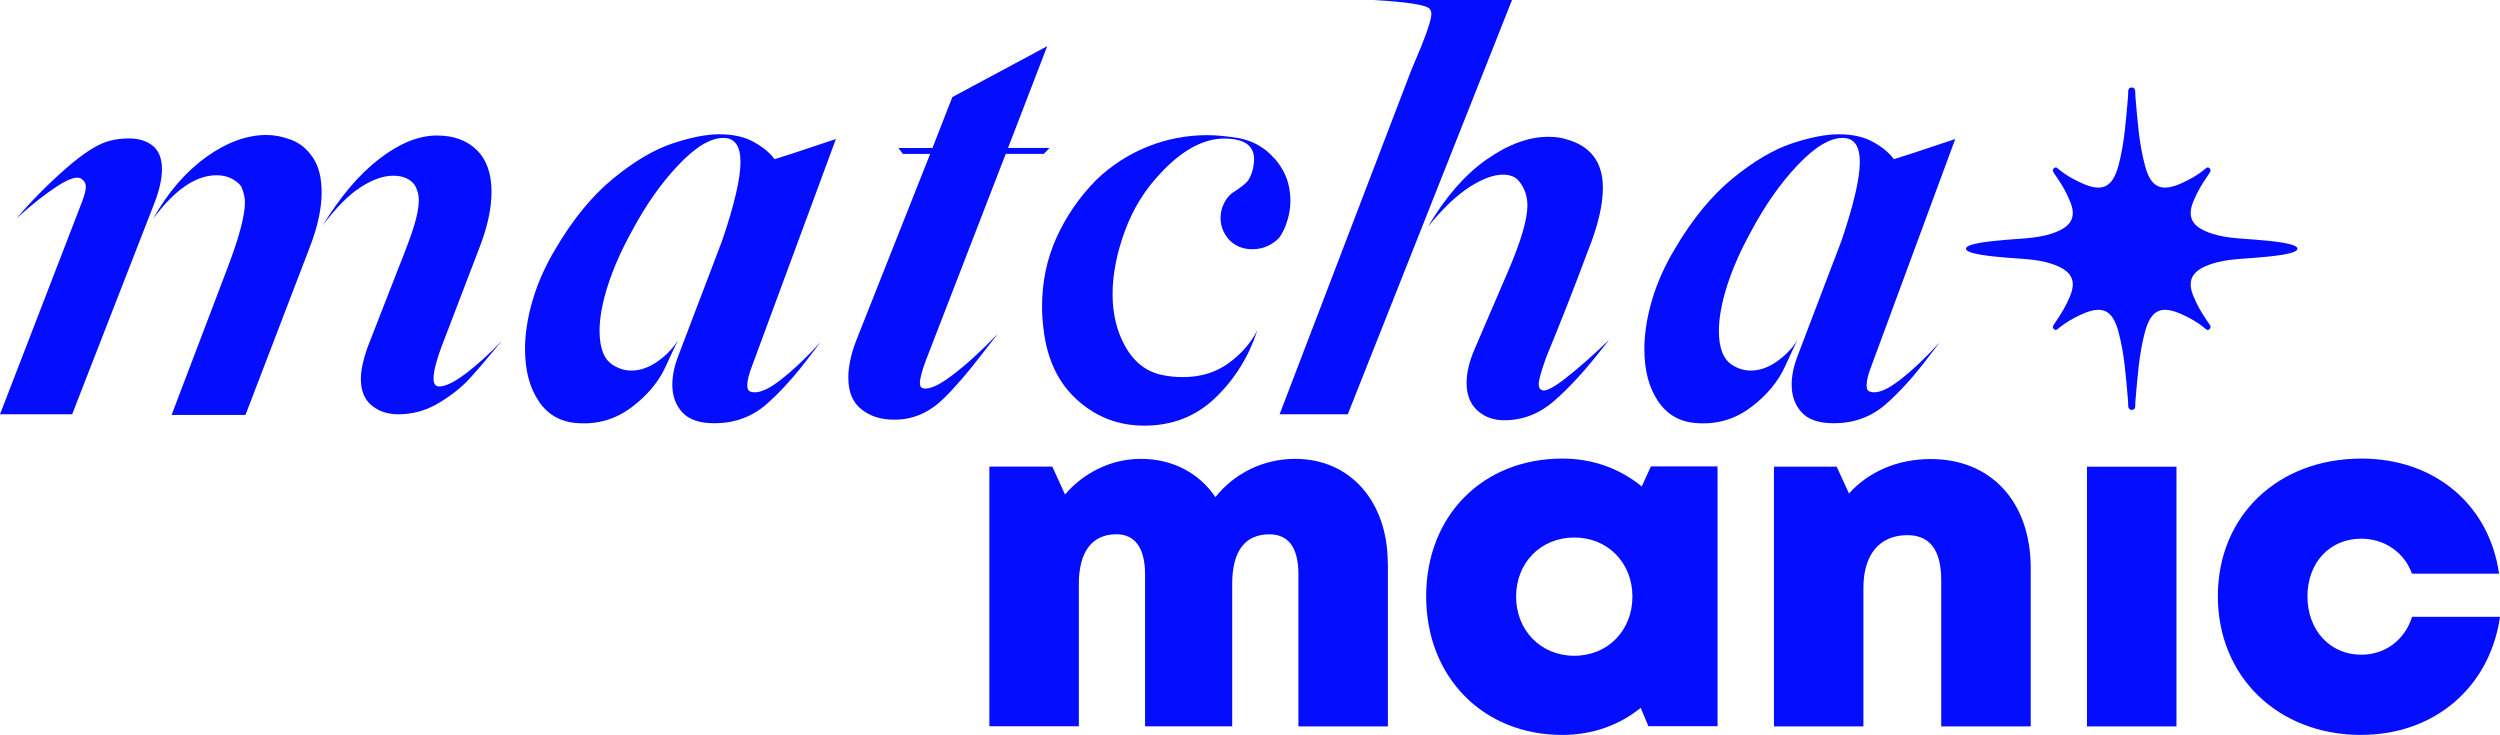 <svg viewBox="0 0 424.69 124.85" xmlns="http://www.w3.org/2000/svg" data-name="Layer 1" id="Layer_1">
  <defs>
    <style>
      .cls-1 {
        isolation: isolate;
      }

      .cls-2 {
        fill: #050dfe;
        stroke-width: 0px;
      }
    </style>
  </defs>
  <g class="cls-1">
    <g class="cls-1">
      <path d="m0,70.38l13.9-36c.45-1.21.68-2.08.68-2.61,0-.6-.26-1.07-.77-1.41-.71-.47-2.09-.03-4.15,1.31-2.06,1.34-4.34,3.15-6.85,5.43,2.51-2.95,5.29-5.76,8.35-8.45,3.06-2.68,5.55-4.26,7.48-4.73.97-.27,2.06-.4,3.28-.4,1.67,0,3.02.42,4.05,1.26,1.03.84,1.54,2.16,1.54,3.97,0,1.68-.45,3.65-1.35,5.93l-13.9,35.69H0ZM34.99,26.7c3.51-2.51,6.93-3.77,10.28-3.77,1.35,0,2.73.27,4.15.8,1.48.54,2.72,1.54,3.72,3.02,1,1.48,1.5,3.45,1.5,5.93,0,2.75-.68,5.87-2.03,9.35l-10.91,28.46h-12.55l9.56-25.14c1.93-5.09,2.9-8.75,2.9-10.96,0-.8-.19-1.67-.58-2.61-.26-.47-.77-.92-1.54-1.36-.77-.44-1.67-.65-2.7-.65-3.54,0-7.14,2.48-10.81,7.44,2.51-4.49,5.52-7.99,9.03-10.51Zm44.21,36.7c1.96-1.51,3.97-3.33,6.03-5.48-2.25,2.75-4.07,4.88-5.45,6.38-1.38,1.51-3.14,2.9-5.26,4.17-2.12,1.27-4.41,1.91-6.85,1.91-1.8,0-3.32-.5-4.54-1.51-1.22-1.01-1.83-2.51-1.83-4.53,0-1.34.35-3.05,1.06-5.13l5.41-13.88c1.22-3.02,2.09-5.38,2.61-7.09.51-1.71.77-3.13.77-4.27,0-.87-.23-1.71-.68-2.51-.77-1.07-2-1.61-3.67-1.61s-3.52.65-5.55,1.96c-2.03,1.31-4.17,3.47-6.42,6.49,2.96-4.89,6.16-8.66,9.6-11.31,3.44-2.65,6.71-3.97,9.8-3.97,2.83,0,5.08.82,6.76,2.46,1.67,1.64,2.51,4.01,2.51,7.09,0,2.82-.68,5.97-2.03,9.45l-6.47,16.89c-.9,2.41-1.35,4.22-1.35,5.43,0,.87.32,1.31.96,1.31,1.09,0,2.62-.75,4.59-2.26Z" class="cls-2"></path>
      <path d="m132.58,64.55c2.16-1.67,4.42-3.82,6.81-6.43l-1.54,2.01c-2.7,3.62-5.28,6.49-7.72,8.6-2.45,2.11-5.37,3.17-8.78,3.17-2.51,0-4.33-.62-5.45-1.86-1.13-1.24-1.69-2.8-1.69-4.68,0-1.54.35-3.22,1.06-5.03l7.43-19.51c2.06-6.1,3.09-10.52,3.09-13.27s-.96-4.12-2.9-4.12c-2.19,0-4.75,1.54-7.67,4.63-2.93,3.08-5.58,6.87-7.96,11.36-1.74,3.15-3.07,6.18-4.01,9.1-.93,2.92-1.4,5.48-1.4,7.69,0,2.95.77,4.89,2.32,5.83.97.6,1.99.91,3.09.91,1.48,0,2.94-.5,4.39-1.51,1.45-1.01,2.62-2.21,3.52-3.62-.19.34-.89,1.81-2.08,4.42-1.19,2.62-3.12,4.93-5.79,6.94-2.67,2.01-5.68,2.92-9.03,2.71-2.9-.14-5.13-1.36-6.71-3.67-1.58-2.31-2.37-5.28-2.37-8.9,0-2.61.43-5.4,1.3-8.35.87-2.95,2.17-5.86,3.91-8.75,2.96-5.03,6.23-9,9.8-11.92,3.57-2.92,6.92-4.89,10.04-5.93,3.12-1.04,5.77-1.56,7.96-1.56,2.38,0,4.36.45,5.94,1.36,1.58.9,2.72,1.86,3.43,2.87l3.19-1.01,7.24-2.41-14.19,38.41c-.58,1.48-.87,2.62-.87,3.42,0,.67.22,1.04.68,1.11,1.16.34,2.81-.33,4.97-2.01Z" class="cls-2"></path>
      <path d="m157.24,61.34c-.64,1.74-.97,2.98-.97,3.72,0,.4.1.67.29.8.97.47,2.65-.2,5.07-2.01,2.41-1.81,5.03-4.19,7.87-7.14l-2.51,3.22c-2.51,3.28-4.76,5.9-6.76,7.84-2,1.94-4.22,3.08-6.66,3.42-.39.07-.97.1-1.74.1-2.19,0-4.02-.59-5.5-1.76-1.48-1.17-2.22-2.97-2.22-5.38,0-1.88.45-3.99,1.35-6.33l12.55-31.67h-4.63l-.77-1.01h5.79l3.38-8.65,16.12-8.65-6.66,17.29h7.05l-.97,1.01h-6.47l-13.61,35.19Z" class="cls-2"></path>
      <path d="m216.46,26.85c1.58,1.81,2.46,3.75,2.65,5.83.06.27.1.74.1,1.41,0,1.14-.18,2.28-.53,3.42-.35,1.14-.82,2.11-1.4,2.92-1.29,1.27-2.8,1.91-4.54,1.91-1.48,0-2.74-.47-3.76-1.41-1.09-1.14-1.64-2.45-1.64-3.92,0-.87.21-1.72.63-2.56.42-.84,1.01-1.49,1.79-1.96,1.03-.67,1.74-1.22,2.12-1.66.39-.44.71-1.16.97-2.16.13-.67.19-1.21.19-1.61,0-2.35-1.71-3.52-5.12-3.52s-7.11,1.95-10.71,5.83c-2.7,2.82-4.75,6.12-6.13,9.9-1.38,3.79-2.08,7.36-2.08,10.71s.72,6.32,2.17,8.9c1.45,2.58,3.46,4.17,6.03,4.78,1.22.27,2.48.4,3.76.4,2.96,0,5.52-.77,7.67-2.31,2.16-1.54,3.81-3.42,4.97-5.63-1.48,4.49-3.86,8.31-7.14,11.46-3.28,3.15-7.3,4.73-12.07,4.73-4.31,0-8.08-1.42-11.29-4.27-3.22-2.85-5.15-6.79-5.79-11.81-.19-1.41-.29-2.78-.29-4.12,0-4.22.82-8.14,2.46-11.76s3.88-6.87,6.71-9.75c2.57-2.48,5.49-4.37,8.74-5.68,3.25-1.31,6.64-1.96,10.18-1.96,1.48,0,3.25.17,5.31.5,2.44.47,4.46,1.61,6.03,3.42Z" class="cls-2"></path>
      <path d="m239.77,11.86l1.64-3.92c1.16-2.88,1.74-4.73,1.74-5.53,0-.4-.1-.7-.29-.91-.58-.67-3.8-1.17-9.65-1.51h23.65l-27.9,70.38h-11.58l22.39-58.52Zm26.3,52.29c2.16-1.67,4.58-3.82,7.29-6.44l-1.35,1.71c-2.83,3.62-5.5,6.52-8.01,8.7-2.51,2.18-5.34,3.27-8.49,3.27-1.8,0-3.32-.55-4.54-1.66-1.22-1.11-1.83-2.67-1.83-4.67,0-1.74.45-3.65,1.35-5.73l5.79-13.47c2.12-4.96,3.19-8.61,3.19-10.96,0-1.54-.45-2.88-1.35-4.02-.58-.8-1.51-1.21-2.8-1.21-1.61,0-3.51.7-5.7,2.11-2.19,1.41-4.54,3.65-7.05,6.74,2.96-5.03,6.27-8.83,9.94-11.41,3.67-2.58,7.17-3.87,10.52-3.87,1.16,0,2.16.13,2.99.4,4.18,1.14,6.27,3.89,6.27,8.25,0,2.95-.84,6.5-2.51,10.66-2.32,6.23-4.7,12.3-7.14,18.2-.84,2.35-1.25,3.86-1.25,4.53,0,.54.19.87.58,1,.58.27,1.95-.43,4.1-2.11Z" class="cls-2"></path>
      <path d="m322.74,64.55c2.16-1.67,4.42-3.82,6.8-6.43l-1.54,2.01c-2.7,3.62-5.28,6.49-7.72,8.6-2.45,2.11-5.37,3.17-8.78,3.17-2.51,0-4.33-.62-5.45-1.86-1.13-1.24-1.69-2.8-1.69-4.68,0-1.54.35-3.22,1.06-5.03l7.43-19.51c2.06-6.1,3.09-10.52,3.09-13.27s-.96-4.12-2.9-4.12c-2.19,0-4.75,1.54-7.67,4.63-2.93,3.08-5.58,6.87-7.96,11.36-1.74,3.15-3.07,6.18-4.01,9.1-.93,2.92-1.4,5.48-1.4,7.69,0,2.95.77,4.89,2.32,5.83.96.6,1.99.91,3.09.91,1.48,0,2.94-.5,4.39-1.51,1.45-1.01,2.62-2.21,3.52-3.62-.19.34-.88,1.81-2.08,4.42-1.19,2.62-3.12,4.93-5.79,6.94-2.67,2.01-5.68,2.92-9.03,2.71-2.9-.14-5.13-1.36-6.71-3.67-1.58-2.31-2.37-5.28-2.37-8.9,0-2.61.43-5.4,1.3-8.35.87-2.95,2.17-5.86,3.91-8.75,2.96-5.03,6.23-9,9.8-11.92,3.57-2.92,6.92-4.89,10.04-5.93,3.12-1.04,5.78-1.56,7.96-1.56,2.38,0,4.36.45,5.94,1.36,1.58.9,2.72,1.86,3.43,2.87l3.19-1.01,7.24-2.41-14.19,38.41c-.58,1.48-.87,2.62-.87,3.42,0,.67.22,1.04.68,1.11,1.16.34,2.81-.33,4.97-2.01Z" class="cls-2"></path>
    </g>
  </g>
  <path d="m383.12,40.71c-2.85-.24-5.74-.24-8.44-1.43-2.46-1.07-3.09-2.65-2.06-5.11.67-1.62,1.35-2.77,2.57-4.55.2-.32.51-.63.2-.99-.4-.44-.67,0-.95.2-1.11.91-2.38,1.62-3.68,2.22-3.56,1.66-5.39.87-6.38-2.93-1.03-3.8-1.27-7.76-1.62-11.68-.04-.32,0-.67-.04-.99-.04-.4-.32-.59-.59-.59-.32,0-.59.2-.59.59-.04.36,0,.67-.04.99-.36,3.92-.59,7.84-1.62,11.68-1.03,3.8-2.81,4.59-6.38,2.93-1.31-.59-2.57-1.31-3.68-2.22-.28-.2-.55-.63-.95-.2-.32.36,0,.67.2.99,1.23,1.78,1.9,2.93,2.57,4.55,1.03,2.46.4,4.04-2.06,5.11-2.69,1.19-5.58,1.19-8.44,1.43s-7.17.63-7.17,1.54,4.32,1.31,7.17,1.54c2.85.24,5.74.24,8.44,1.43,2.46,1.07,3.09,2.65,2.06,5.11-.67,1.62-1.35,2.77-2.57,4.55-.2.32-.51.63-.2.99.4.44.67,0,.95-.2,1.11-.91,2.38-1.62,3.68-2.22,3.56-1.66,5.39-.87,6.38,2.93,1.03,3.8,1.27,7.76,1.62,11.68.04.32,0,.67.04.99.04.4.32.59.59.59.32,0,.59-.2.59-.59.04-.36,0-.67.04-.99.36-3.92.59-7.84,1.62-11.68,1.03-3.8,2.81-4.59,6.38-2.93,1.31.59,2.57,1.31,3.68,2.22.28.2.55.63.95.2.32-.36,0-.67-.2-.99-1.23-1.78-1.9-2.93-2.57-4.55-1.03-2.46-.4-4.04,2.06-5.11,2.69-1.19,5.58-1.19,8.44-1.43s7.17-.63,7.17-1.54-4.32-1.31-7.17-1.54" class="cls-2"></path>
  <g>
    <path d="m235.77,95.73v27.67h-15.2v-25.8c0-4.61-1.7-6.83-4.93-6.83-4.18,0-6.32,2.88-6.32,8.43v24.19h-14.8v-25.8c0-4.47-1.68-6.83-4.87-6.83-4.12,0-6.38,2.95-6.38,8.43v24.19h-15.2v-44.12h10.69l2.16,4.74c3.19-3.71,7.82-6.05,12.9-6.05,5.38,0,9.91,2.42,12.65,6.5,3.17-3.99,8.06-6.5,13.55-6.5,9.45,0,15.73,7.36,15.73,17.75l.02.03Z" class="cls-2"></path>
    <path d="m291.77,79.24v44.12h-11.75l-1.3-3.12c-3.61,2.93-8.19,4.61-13.31,4.61-13.49,0-23.14-9.84-23.14-23.56s9.64-23.39,23.14-23.39c5.2,0,9.84,1.74,13.48,4.74l1.56-3.41h11.33-.01Zm-14.46,22.1c0-5.73-4.18-10.03-9.88-10.03s-9.88,4.3-9.88,10.03,4.18,10.06,9.88,10.06,9.88-4.3,9.88-10.06Z" class="cls-2"></path>
    <path d="m344.97,96.5v26.9h-15.2v-24.81c0-5.14-1.93-7.68-5.75-7.68-4.74,0-7.47,3.31-7.47,8.93v23.56h-15.2v-44.12h10.66l2.09,4.55c3.29-3.66,8.18-5.85,13.89-5.85,10.25,0,16.98,7.28,16.98,18.52Z" class="cls-2"></path>
    <path d="m354.53,79.28h15.2v44.12h-15.2v-44.12Z" class="cls-2"></path>
    <path d="m401.12,124.85c-14.15,0-24.36-9.91-24.36-23.57s10.17-23.38,24.41-23.38c12.4,0,21.7,7.82,23.36,19.55h-14.8c-1.28-3.6-4.64-5.94-8.61-5.94-5.34,0-9.14,4.06-9.14,9.81s3.85,9.9,9.14,9.9c4.08,0,7.38-2.5,8.64-6.44h14.93c-1.72,11.98-11.15,20.06-23.57,20.06h0Z" class="cls-2"></path>
  </g>
</svg>